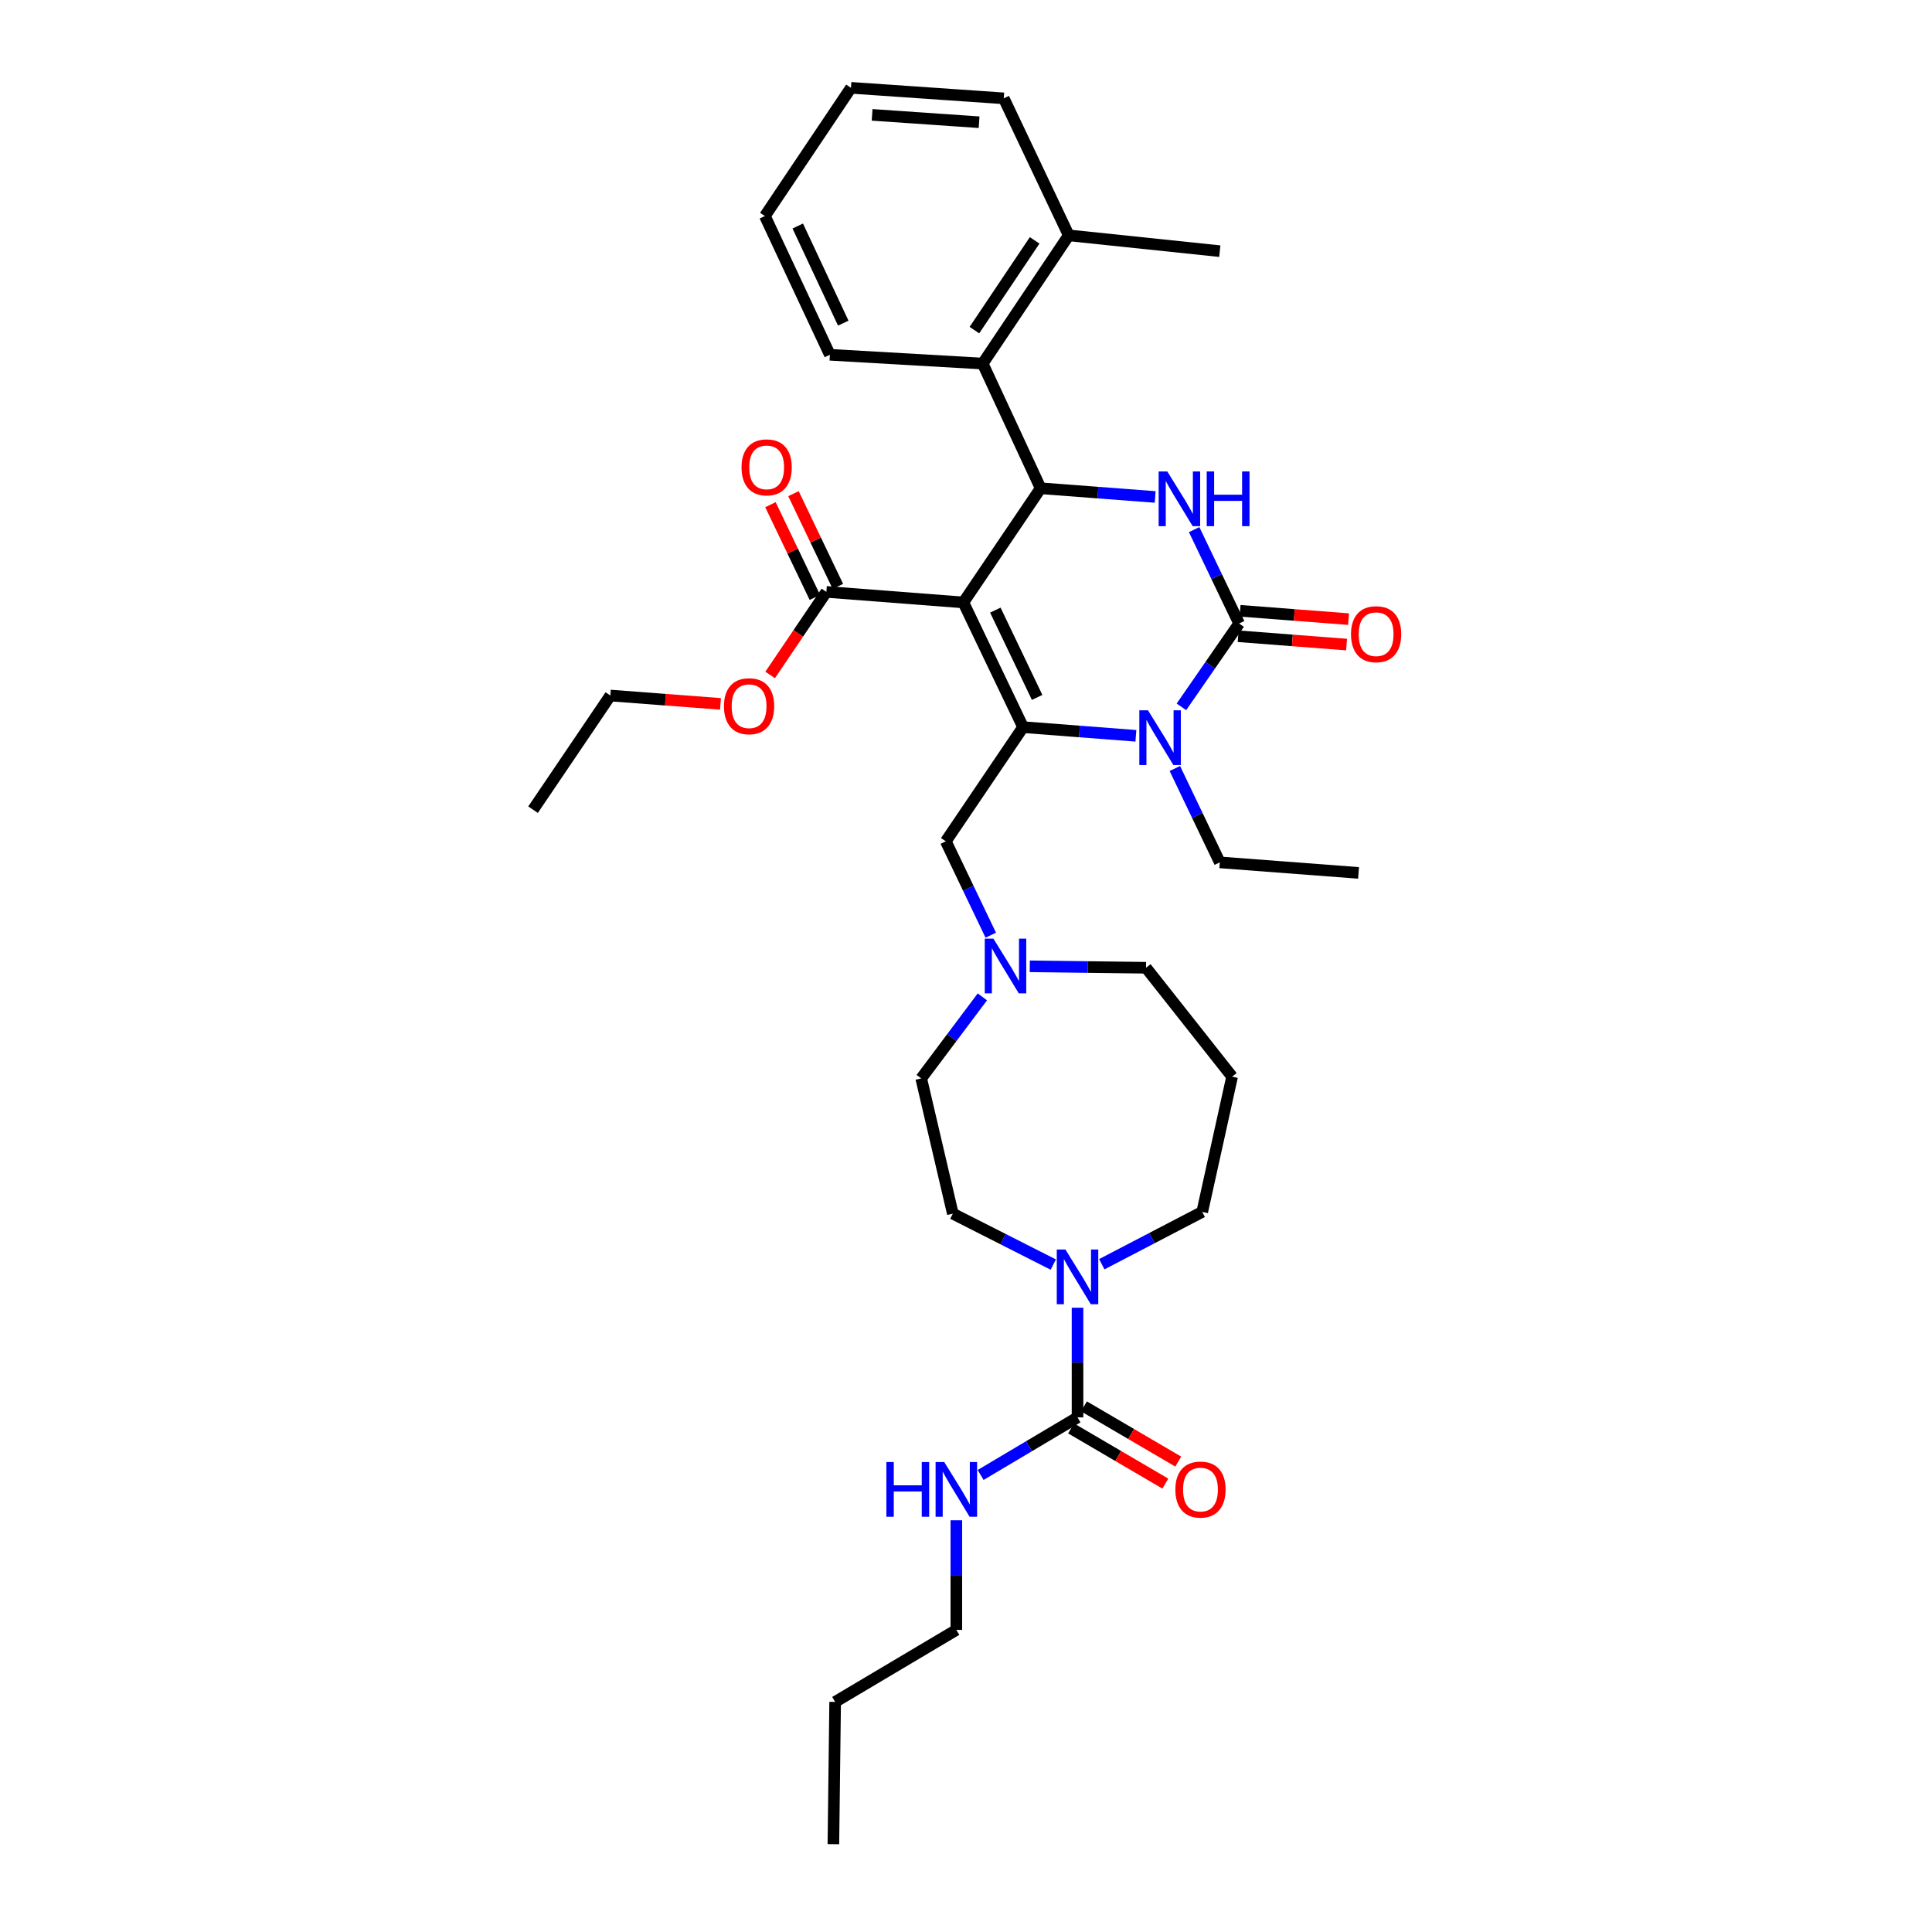 <?xml version='1.0' encoding='iso-8859-1'?>
<svg version='1.1' baseProfile='full'
              xmlns='http://www.w3.org/2000/svg'
                      xmlns:rdkit='http://www.rdkit.org/xml'
                      xmlns:xlink='http://www.w3.org/1999/xlink'
                  xml:space='preserve'
width='1000px' height='1000px' viewBox='0 0 1000 1000'>
<!-- END OF HEADER -->
<rect style='opacity:1.0;fill:#FFFFFF;stroke:none' width='1000' height='1000' x='0' y='0'> </rect>
<path class='bond-0' d='M 495.001,843.637 L 432.271,880.91' style='fill:none;fill-rule:evenodd;stroke:#000000;stroke-width:6px;stroke-linecap:butt;stroke-linejoin:miter;stroke-opacity:1' />
<path class='bond-1' d='M 495.001,843.637 L 495.001,815.264' style='fill:none;fill-rule:evenodd;stroke:#000000;stroke-width:6px;stroke-linecap:butt;stroke-linejoin:miter;stroke-opacity:1' />
<path class='bond-1' d='M 495.001,815.264 L 495.001,786.89' style='fill:none;fill-rule:evenodd;stroke:#0000FF;stroke-width:6px;stroke-linecap:butt;stroke-linejoin:miter;stroke-opacity:1' />
<path class='bond-2' d='M 545.175,654.544 L 519.178,641.364' style='fill:none;fill-rule:evenodd;stroke:#0000FF;stroke-width:6px;stroke-linecap:butt;stroke-linejoin:miter;stroke-opacity:1' />
<path class='bond-2' d='M 519.178,641.364 L 493.181,628.183' style='fill:none;fill-rule:evenodd;stroke:#000000;stroke-width:6px;stroke-linecap:butt;stroke-linejoin:miter;stroke-opacity:1' />
<path class='bond-3' d='M 557.724,676.884 L 557.724,705.262' style='fill:none;fill-rule:evenodd;stroke:#0000FF;stroke-width:6px;stroke-linecap:butt;stroke-linejoin:miter;stroke-opacity:1' />
<path class='bond-3' d='M 557.724,705.262 L 557.724,733.639' style='fill:none;fill-rule:evenodd;stroke:#000000;stroke-width:6px;stroke-linecap:butt;stroke-linejoin:miter;stroke-opacity:1' />
<path class='bond-4' d='M 570.284,654.362 L 596.279,640.818' style='fill:none;fill-rule:evenodd;stroke:#0000FF;stroke-width:6px;stroke-linecap:butt;stroke-linejoin:miter;stroke-opacity:1' />
<path class='bond-4' d='M 596.279,640.818 L 622.274,627.273' style='fill:none;fill-rule:evenodd;stroke:#000000;stroke-width:6px;stroke-linecap:butt;stroke-linejoin:miter;stroke-opacity:1' />
<path class='bond-5' d='M 557.724,733.639 L 532.644,748.542' style='fill:none;fill-rule:evenodd;stroke:#000000;stroke-width:6px;stroke-linecap:butt;stroke-linejoin:miter;stroke-opacity:1' />
<path class='bond-5' d='M 532.644,748.542 L 507.565,763.446' style='fill:none;fill-rule:evenodd;stroke:#0000FF;stroke-width:6px;stroke-linecap:butt;stroke-linejoin:miter;stroke-opacity:1' />
<path class='bond-6' d='M 554.386,739.338 L 578.784,753.628' style='fill:none;fill-rule:evenodd;stroke:#000000;stroke-width:6px;stroke-linecap:butt;stroke-linejoin:miter;stroke-opacity:1' />
<path class='bond-6' d='M 578.784,753.628 L 603.183,767.917' style='fill:none;fill-rule:evenodd;stroke:#FF0000;stroke-width:6px;stroke-linecap:butt;stroke-linejoin:miter;stroke-opacity:1' />
<path class='bond-6' d='M 561.062,727.94 L 585.46,742.229' style='fill:none;fill-rule:evenodd;stroke:#000000;stroke-width:6px;stroke-linecap:butt;stroke-linejoin:miter;stroke-opacity:1' />
<path class='bond-6' d='M 585.46,742.229 L 609.858,756.519' style='fill:none;fill-rule:evenodd;stroke:#FF0000;stroke-width:6px;stroke-linecap:butt;stroke-linejoin:miter;stroke-opacity:1' />
<path class='bond-7' d='M 432.271,880.91 L 431.361,954.545' style='fill:none;fill-rule:evenodd;stroke:#000000;stroke-width:6px;stroke-linecap:butt;stroke-linejoin:miter;stroke-opacity:1' />
<path class='bond-8' d='M 593.184,500.91 L 563.097,500.534' style='fill:none;fill-rule:evenodd;stroke:#000000;stroke-width:6px;stroke-linecap:butt;stroke-linejoin:miter;stroke-opacity:1' />
<path class='bond-8' d='M 563.097,500.534 L 533.01,500.157' style='fill:none;fill-rule:evenodd;stroke:#0000FF;stroke-width:6px;stroke-linecap:butt;stroke-linejoin:miter;stroke-opacity:1' />
<path class='bond-9' d='M 593.184,500.91 L 637.729,557.27' style='fill:none;fill-rule:evenodd;stroke:#000000;stroke-width:6px;stroke-linecap:butt;stroke-linejoin:miter;stroke-opacity:1' />
<path class='bond-10' d='M 512.815,484.051 L 501.182,459.754' style='fill:none;fill-rule:evenodd;stroke:#0000FF;stroke-width:6px;stroke-linecap:butt;stroke-linejoin:miter;stroke-opacity:1' />
<path class='bond-10' d='M 501.182,459.754 L 489.548,435.457' style='fill:none;fill-rule:evenodd;stroke:#000000;stroke-width:6px;stroke-linecap:butt;stroke-linejoin:miter;stroke-opacity:1' />
<path class='bond-11' d='M 508.468,515.978 L 492.642,537.079' style='fill:none;fill-rule:evenodd;stroke:#0000FF;stroke-width:6px;stroke-linecap:butt;stroke-linejoin:miter;stroke-opacity:1' />
<path class='bond-11' d='M 492.642,537.079 L 476.816,558.18' style='fill:none;fill-rule:evenodd;stroke:#000000;stroke-width:6px;stroke-linecap:butt;stroke-linejoin:miter;stroke-opacity:1' />
<path class='bond-12' d='M 476.816,558.18 L 493.181,628.183' style='fill:none;fill-rule:evenodd;stroke:#000000;stroke-width:6px;stroke-linecap:butt;stroke-linejoin:miter;stroke-opacity:1' />
<path class='bond-13' d='M 498.634,311.816 L 529.544,376.367' style='fill:none;fill-rule:evenodd;stroke:#000000;stroke-width:6px;stroke-linecap:butt;stroke-linejoin:miter;stroke-opacity:1' />
<path class='bond-13' d='M 515.184,315.794 L 536.821,360.979' style='fill:none;fill-rule:evenodd;stroke:#000000;stroke-width:6px;stroke-linecap:butt;stroke-linejoin:miter;stroke-opacity:1' />
<path class='bond-14' d='M 498.634,311.816 L 538.636,252.726' style='fill:none;fill-rule:evenodd;stroke:#000000;stroke-width:6px;stroke-linecap:butt;stroke-linejoin:miter;stroke-opacity:1' />
<path class='bond-15' d='M 498.634,311.816 L 427.728,306.364' style='fill:none;fill-rule:evenodd;stroke:#000000;stroke-width:6px;stroke-linecap:butt;stroke-linejoin:miter;stroke-opacity:1' />
<path class='bond-16' d='M 529.544,376.367 L 558.741,378.612' style='fill:none;fill-rule:evenodd;stroke:#000000;stroke-width:6px;stroke-linecap:butt;stroke-linejoin:miter;stroke-opacity:1' />
<path class='bond-16' d='M 558.741,378.612 L 587.939,380.857' style='fill:none;fill-rule:evenodd;stroke:#0000FF;stroke-width:6px;stroke-linecap:butt;stroke-linejoin:miter;stroke-opacity:1' />
<path class='bond-17' d='M 529.544,376.367 L 489.548,435.457' style='fill:none;fill-rule:evenodd;stroke:#000000;stroke-width:6px;stroke-linecap:butt;stroke-linejoin:miter;stroke-opacity:1' />
<path class='bond-18' d='M 611.503,365.863 L 626.432,344.296' style='fill:none;fill-rule:evenodd;stroke:#0000FF;stroke-width:6px;stroke-linecap:butt;stroke-linejoin:miter;stroke-opacity:1' />
<path class='bond-18' d='M 626.432,344.296 L 641.362,322.729' style='fill:none;fill-rule:evenodd;stroke:#000000;stroke-width:6px;stroke-linecap:butt;stroke-linejoin:miter;stroke-opacity:1' />
<path class='bond-19' d='M 608.095,397.768 L 619.731,422.065' style='fill:none;fill-rule:evenodd;stroke:#0000FF;stroke-width:6px;stroke-linecap:butt;stroke-linejoin:miter;stroke-opacity:1' />
<path class='bond-19' d='M 619.731,422.065 L 631.367,446.362' style='fill:none;fill-rule:evenodd;stroke:#000000;stroke-width:6px;stroke-linecap:butt;stroke-linejoin:miter;stroke-opacity:1' />
<path class='bond-20' d='M 641.362,322.729 L 629.725,298.428' style='fill:none;fill-rule:evenodd;stroke:#000000;stroke-width:6px;stroke-linecap:butt;stroke-linejoin:miter;stroke-opacity:1' />
<path class='bond-20' d='M 629.725,298.428 L 618.089,274.128' style='fill:none;fill-rule:evenodd;stroke:#0000FF;stroke-width:6px;stroke-linecap:butt;stroke-linejoin:miter;stroke-opacity:1' />
<path class='bond-21' d='M 640.856,329.314 L 668.923,331.472' style='fill:none;fill-rule:evenodd;stroke:#000000;stroke-width:6px;stroke-linecap:butt;stroke-linejoin:miter;stroke-opacity:1' />
<path class='bond-21' d='M 668.923,331.472 L 696.99,333.63' style='fill:none;fill-rule:evenodd;stroke:#FF0000;stroke-width:6px;stroke-linecap:butt;stroke-linejoin:miter;stroke-opacity:1' />
<path class='bond-21' d='M 641.868,316.144 L 669.936,318.302' style='fill:none;fill-rule:evenodd;stroke:#000000;stroke-width:6px;stroke-linecap:butt;stroke-linejoin:miter;stroke-opacity:1' />
<path class='bond-21' d='M 669.936,318.302 L 698.003,320.46' style='fill:none;fill-rule:evenodd;stroke:#FF0000;stroke-width:6px;stroke-linecap:butt;stroke-linejoin:miter;stroke-opacity:1' />
<path class='bond-22' d='M 597.911,257.226 L 568.274,254.976' style='fill:none;fill-rule:evenodd;stroke:#0000FF;stroke-width:6px;stroke-linecap:butt;stroke-linejoin:miter;stroke-opacity:1' />
<path class='bond-22' d='M 568.274,254.976 L 538.636,252.726' style='fill:none;fill-rule:evenodd;stroke:#000000;stroke-width:6px;stroke-linecap:butt;stroke-linejoin:miter;stroke-opacity:1' />
<path class='bond-23' d='M 538.636,252.726 L 508.636,188.183' style='fill:none;fill-rule:evenodd;stroke:#000000;stroke-width:6px;stroke-linecap:butt;stroke-linejoin:miter;stroke-opacity:1' />
<path class='bond-24' d='M 631.367,446.362 L 703.182,451.815' style='fill:none;fill-rule:evenodd;stroke:#000000;stroke-width:6px;stroke-linecap:butt;stroke-linejoin:miter;stroke-opacity:1' />
<path class='bond-25' d='M 433.685,303.511 L 422.192,279.514' style='fill:none;fill-rule:evenodd;stroke:#000000;stroke-width:6px;stroke-linecap:butt;stroke-linejoin:miter;stroke-opacity:1' />
<path class='bond-25' d='M 422.192,279.514 L 410.7,255.517' style='fill:none;fill-rule:evenodd;stroke:#FF0000;stroke-width:6px;stroke-linecap:butt;stroke-linejoin:miter;stroke-opacity:1' />
<path class='bond-25' d='M 421.771,309.217 L 410.279,285.22' style='fill:none;fill-rule:evenodd;stroke:#000000;stroke-width:6px;stroke-linecap:butt;stroke-linejoin:miter;stroke-opacity:1' />
<path class='bond-25' d='M 410.279,285.22 L 398.786,261.223' style='fill:none;fill-rule:evenodd;stroke:#FF0000;stroke-width:6px;stroke-linecap:butt;stroke-linejoin:miter;stroke-opacity:1' />
<path class='bond-26' d='M 427.728,306.364 L 413.178,327.857' style='fill:none;fill-rule:evenodd;stroke:#000000;stroke-width:6px;stroke-linecap:butt;stroke-linejoin:miter;stroke-opacity:1' />
<path class='bond-26' d='M 413.178,327.857 L 398.627,349.35' style='fill:none;fill-rule:evenodd;stroke:#FF0000;stroke-width:6px;stroke-linecap:butt;stroke-linejoin:miter;stroke-opacity:1' />
<path class='bond-27' d='M 372.925,364.33 L 344.417,362.166' style='fill:none;fill-rule:evenodd;stroke:#FF0000;stroke-width:6px;stroke-linecap:butt;stroke-linejoin:miter;stroke-opacity:1' />
<path class='bond-27' d='M 344.417,362.166 L 315.91,360.002' style='fill:none;fill-rule:evenodd;stroke:#000000;stroke-width:6px;stroke-linecap:butt;stroke-linejoin:miter;stroke-opacity:1' />
<path class='bond-28' d='M 315.91,360.002 L 275.907,419.092' style='fill:none;fill-rule:evenodd;stroke:#000000;stroke-width:6px;stroke-linecap:butt;stroke-linejoin:miter;stroke-opacity:1' />
<path class='bond-29' d='M 508.636,188.183 L 553.181,121.82' style='fill:none;fill-rule:evenodd;stroke:#000000;stroke-width:6px;stroke-linecap:butt;stroke-linejoin:miter;stroke-opacity:1' />
<path class='bond-29' d='M 504.35,170.867 L 535.532,124.412' style='fill:none;fill-rule:evenodd;stroke:#000000;stroke-width:6px;stroke-linecap:butt;stroke-linejoin:miter;stroke-opacity:1' />
<path class='bond-30' d='M 508.636,188.183 L 429.548,183.633' style='fill:none;fill-rule:evenodd;stroke:#000000;stroke-width:6px;stroke-linecap:butt;stroke-linejoin:miter;stroke-opacity:1' />
<path class='bond-31' d='M 553.181,121.82 L 631.367,130.003' style='fill:none;fill-rule:evenodd;stroke:#000000;stroke-width:6px;stroke-linecap:butt;stroke-linejoin:miter;stroke-opacity:1' />
<path class='bond-32' d='M 553.181,121.82 L 519.549,50.907' style='fill:none;fill-rule:evenodd;stroke:#000000;stroke-width:6px;stroke-linecap:butt;stroke-linejoin:miter;stroke-opacity:1' />
<path class='bond-33' d='M 429.548,183.633 L 395.908,111.817' style='fill:none;fill-rule:evenodd;stroke:#000000;stroke-width:6px;stroke-linecap:butt;stroke-linejoin:miter;stroke-opacity:1' />
<path class='bond-33' d='M 436.464,167.257 L 412.916,116.986' style='fill:none;fill-rule:evenodd;stroke:#000000;stroke-width:6px;stroke-linecap:butt;stroke-linejoin:miter;stroke-opacity:1' />
<path class='bond-34' d='M 519.549,50.907 L 440.453,45.455' style='fill:none;fill-rule:evenodd;stroke:#000000;stroke-width:6px;stroke-linecap:butt;stroke-linejoin:miter;stroke-opacity:1' />
<path class='bond-34' d='M 506.776,63.267 L 451.409,59.451' style='fill:none;fill-rule:evenodd;stroke:#000000;stroke-width:6px;stroke-linecap:butt;stroke-linejoin:miter;stroke-opacity:1' />
<path class='bond-35' d='M 395.908,111.817 L 440.453,45.455' style='fill:none;fill-rule:evenodd;stroke:#000000;stroke-width:6px;stroke-linecap:butt;stroke-linejoin:miter;stroke-opacity:1' />
<path class='bond-36' d='M 637.729,557.27 L 622.274,627.273' style='fill:none;fill-rule:evenodd;stroke:#000000;stroke-width:6px;stroke-linecap:butt;stroke-linejoin:miter;stroke-opacity:1' />
<path  class='atom-1' d='M 551.464 646.746
L 560.744 661.746
Q 561.664 663.226, 563.144 665.906
Q 564.624 668.586, 564.704 668.746
L 564.704 646.746
L 568.464 646.746
L 568.464 675.066
L 564.584 675.066
L 554.624 658.666
Q 553.464 656.746, 552.224 654.546
Q 551.024 652.346, 550.664 651.666
L 550.664 675.066
L 546.984 675.066
L 546.984 646.746
L 551.464 646.746
' fill='#0000FF'/>
<path  class='atom-3' d='M 458.781 756.752
L 462.621 756.752
L 462.621 768.792
L 477.101 768.792
L 477.101 756.752
L 480.941 756.752
L 480.941 785.072
L 477.101 785.072
L 477.101 771.992
L 462.621 771.992
L 462.621 785.072
L 458.781 785.072
L 458.781 756.752
' fill='#0000FF'/>
<path  class='atom-3' d='M 488.741 756.752
L 498.021 771.752
Q 498.941 773.232, 500.421 775.912
Q 501.901 778.592, 501.981 778.752
L 501.981 756.752
L 505.741 756.752
L 505.741 785.072
L 501.861 785.072
L 491.901 768.672
Q 490.741 766.752, 489.501 764.552
Q 488.301 762.352, 487.941 761.672
L 487.941 785.072
L 484.261 785.072
L 484.261 756.752
L 488.741 756.752
' fill='#0000FF'/>
<path  class='atom-4' d='M 608.364 770.992
Q 608.364 764.192, 611.724 760.392
Q 615.084 756.592, 621.364 756.592
Q 627.644 756.592, 631.004 760.392
Q 634.364 764.192, 634.364 770.992
Q 634.364 777.872, 630.964 781.792
Q 627.564 785.672, 621.364 785.672
Q 615.124 785.672, 611.724 781.792
Q 608.364 777.912, 608.364 770.992
M 621.364 782.472
Q 625.684 782.472, 628.004 779.592
Q 630.364 776.672, 630.364 770.992
Q 630.364 765.432, 628.004 762.632
Q 625.684 759.792, 621.364 759.792
Q 617.044 759.792, 614.684 762.592
Q 612.364 765.392, 612.364 770.992
Q 612.364 776.712, 614.684 779.592
Q 617.044 782.472, 621.364 782.472
' fill='#FF0000'/>
<path  class='atom-8' d='M 514.191 485.84
L 523.471 500.84
Q 524.391 502.32, 525.871 505
Q 527.351 507.68, 527.431 507.84
L 527.431 485.84
L 531.191 485.84
L 531.191 514.16
L 527.311 514.16
L 517.351 497.76
Q 516.191 495.84, 514.951 493.64
Q 513.751 491.44, 513.391 490.76
L 513.391 514.16
L 509.711 514.16
L 509.711 485.84
L 514.191 485.84
' fill='#0000FF'/>
<path  class='atom-12' d='M 594.197 367.659
L 603.477 382.659
Q 604.397 384.139, 605.877 386.819
Q 607.357 389.499, 607.437 389.659
L 607.437 367.659
L 611.197 367.659
L 611.197 395.979
L 607.317 395.979
L 597.357 379.579
Q 596.197 377.659, 594.957 375.459
Q 593.757 373.259, 593.397 372.579
L 593.397 395.979
L 589.717 395.979
L 589.717 367.659
L 594.197 367.659
' fill='#0000FF'/>
<path  class='atom-14' d='M 604.192 244.019
L 613.472 259.019
Q 614.392 260.499, 615.872 263.179
Q 617.352 265.859, 617.432 266.019
L 617.432 244.019
L 621.192 244.019
L 621.192 272.339
L 617.312 272.339
L 607.352 255.939
Q 606.192 254.019, 604.952 251.819
Q 603.752 249.619, 603.392 248.939
L 603.392 272.339
L 599.712 272.339
L 599.712 244.019
L 604.192 244.019
' fill='#0000FF'/>
<path  class='atom-14' d='M 624.592 244.019
L 628.432 244.019
L 628.432 256.059
L 642.912 256.059
L 642.912 244.019
L 646.752 244.019
L 646.752 272.339
L 642.912 272.339
L 642.912 259.259
L 628.432 259.259
L 628.432 272.339
L 624.592 272.339
L 624.592 244.019
' fill='#0000FF'/>
<path  class='atom-19' d='M 383.818 241.901
Q 383.818 235.101, 387.178 231.301
Q 390.538 227.501, 396.818 227.501
Q 403.098 227.501, 406.458 231.301
Q 409.818 235.101, 409.818 241.901
Q 409.818 248.781, 406.418 252.701
Q 403.018 256.581, 396.818 256.581
Q 390.578 256.581, 387.178 252.701
Q 383.818 248.821, 383.818 241.901
M 396.818 253.381
Q 401.138 253.381, 403.458 250.501
Q 405.818 247.581, 405.818 241.901
Q 405.818 236.341, 403.458 233.541
Q 401.138 230.701, 396.818 230.701
Q 392.498 230.701, 390.138 233.501
Q 387.818 236.301, 387.818 241.901
Q 387.818 247.621, 390.138 250.501
Q 392.498 253.381, 396.818 253.381
' fill='#FF0000'/>
<path  class='atom-20' d='M 374.725 365.534
Q 374.725 358.734, 378.085 354.934
Q 381.445 351.134, 387.725 351.134
Q 394.005 351.134, 397.365 354.934
Q 400.725 358.734, 400.725 365.534
Q 400.725 372.414, 397.325 376.334
Q 393.925 380.214, 387.725 380.214
Q 381.485 380.214, 378.085 376.334
Q 374.725 372.454, 374.725 365.534
M 387.725 377.014
Q 392.045 377.014, 394.365 374.134
Q 396.725 371.214, 396.725 365.534
Q 396.725 359.974, 394.365 357.174
Q 392.045 354.334, 387.725 354.334
Q 383.405 354.334, 381.045 357.134
Q 378.725 359.934, 378.725 365.534
Q 378.725 371.254, 381.045 374.134
Q 383.405 377.014, 387.725 377.014
' fill='#FF0000'/>
<path  class='atom-21' d='M 699.275 328.261
Q 699.275 321.461, 702.635 317.661
Q 705.995 313.861, 712.275 313.861
Q 718.555 313.861, 721.915 317.661
Q 725.275 321.461, 725.275 328.261
Q 725.275 335.141, 721.875 339.061
Q 718.475 342.941, 712.275 342.941
Q 706.035 342.941, 702.635 339.061
Q 699.275 335.181, 699.275 328.261
M 712.275 339.741
Q 716.595 339.741, 718.915 336.861
Q 721.275 333.941, 721.275 328.261
Q 721.275 322.701, 718.915 319.901
Q 716.595 317.061, 712.275 317.061
Q 707.955 317.061, 705.595 319.861
Q 703.275 322.661, 703.275 328.261
Q 703.275 333.981, 705.595 336.861
Q 707.955 339.741, 712.275 339.741
' fill='#FF0000'/>
</svg>

